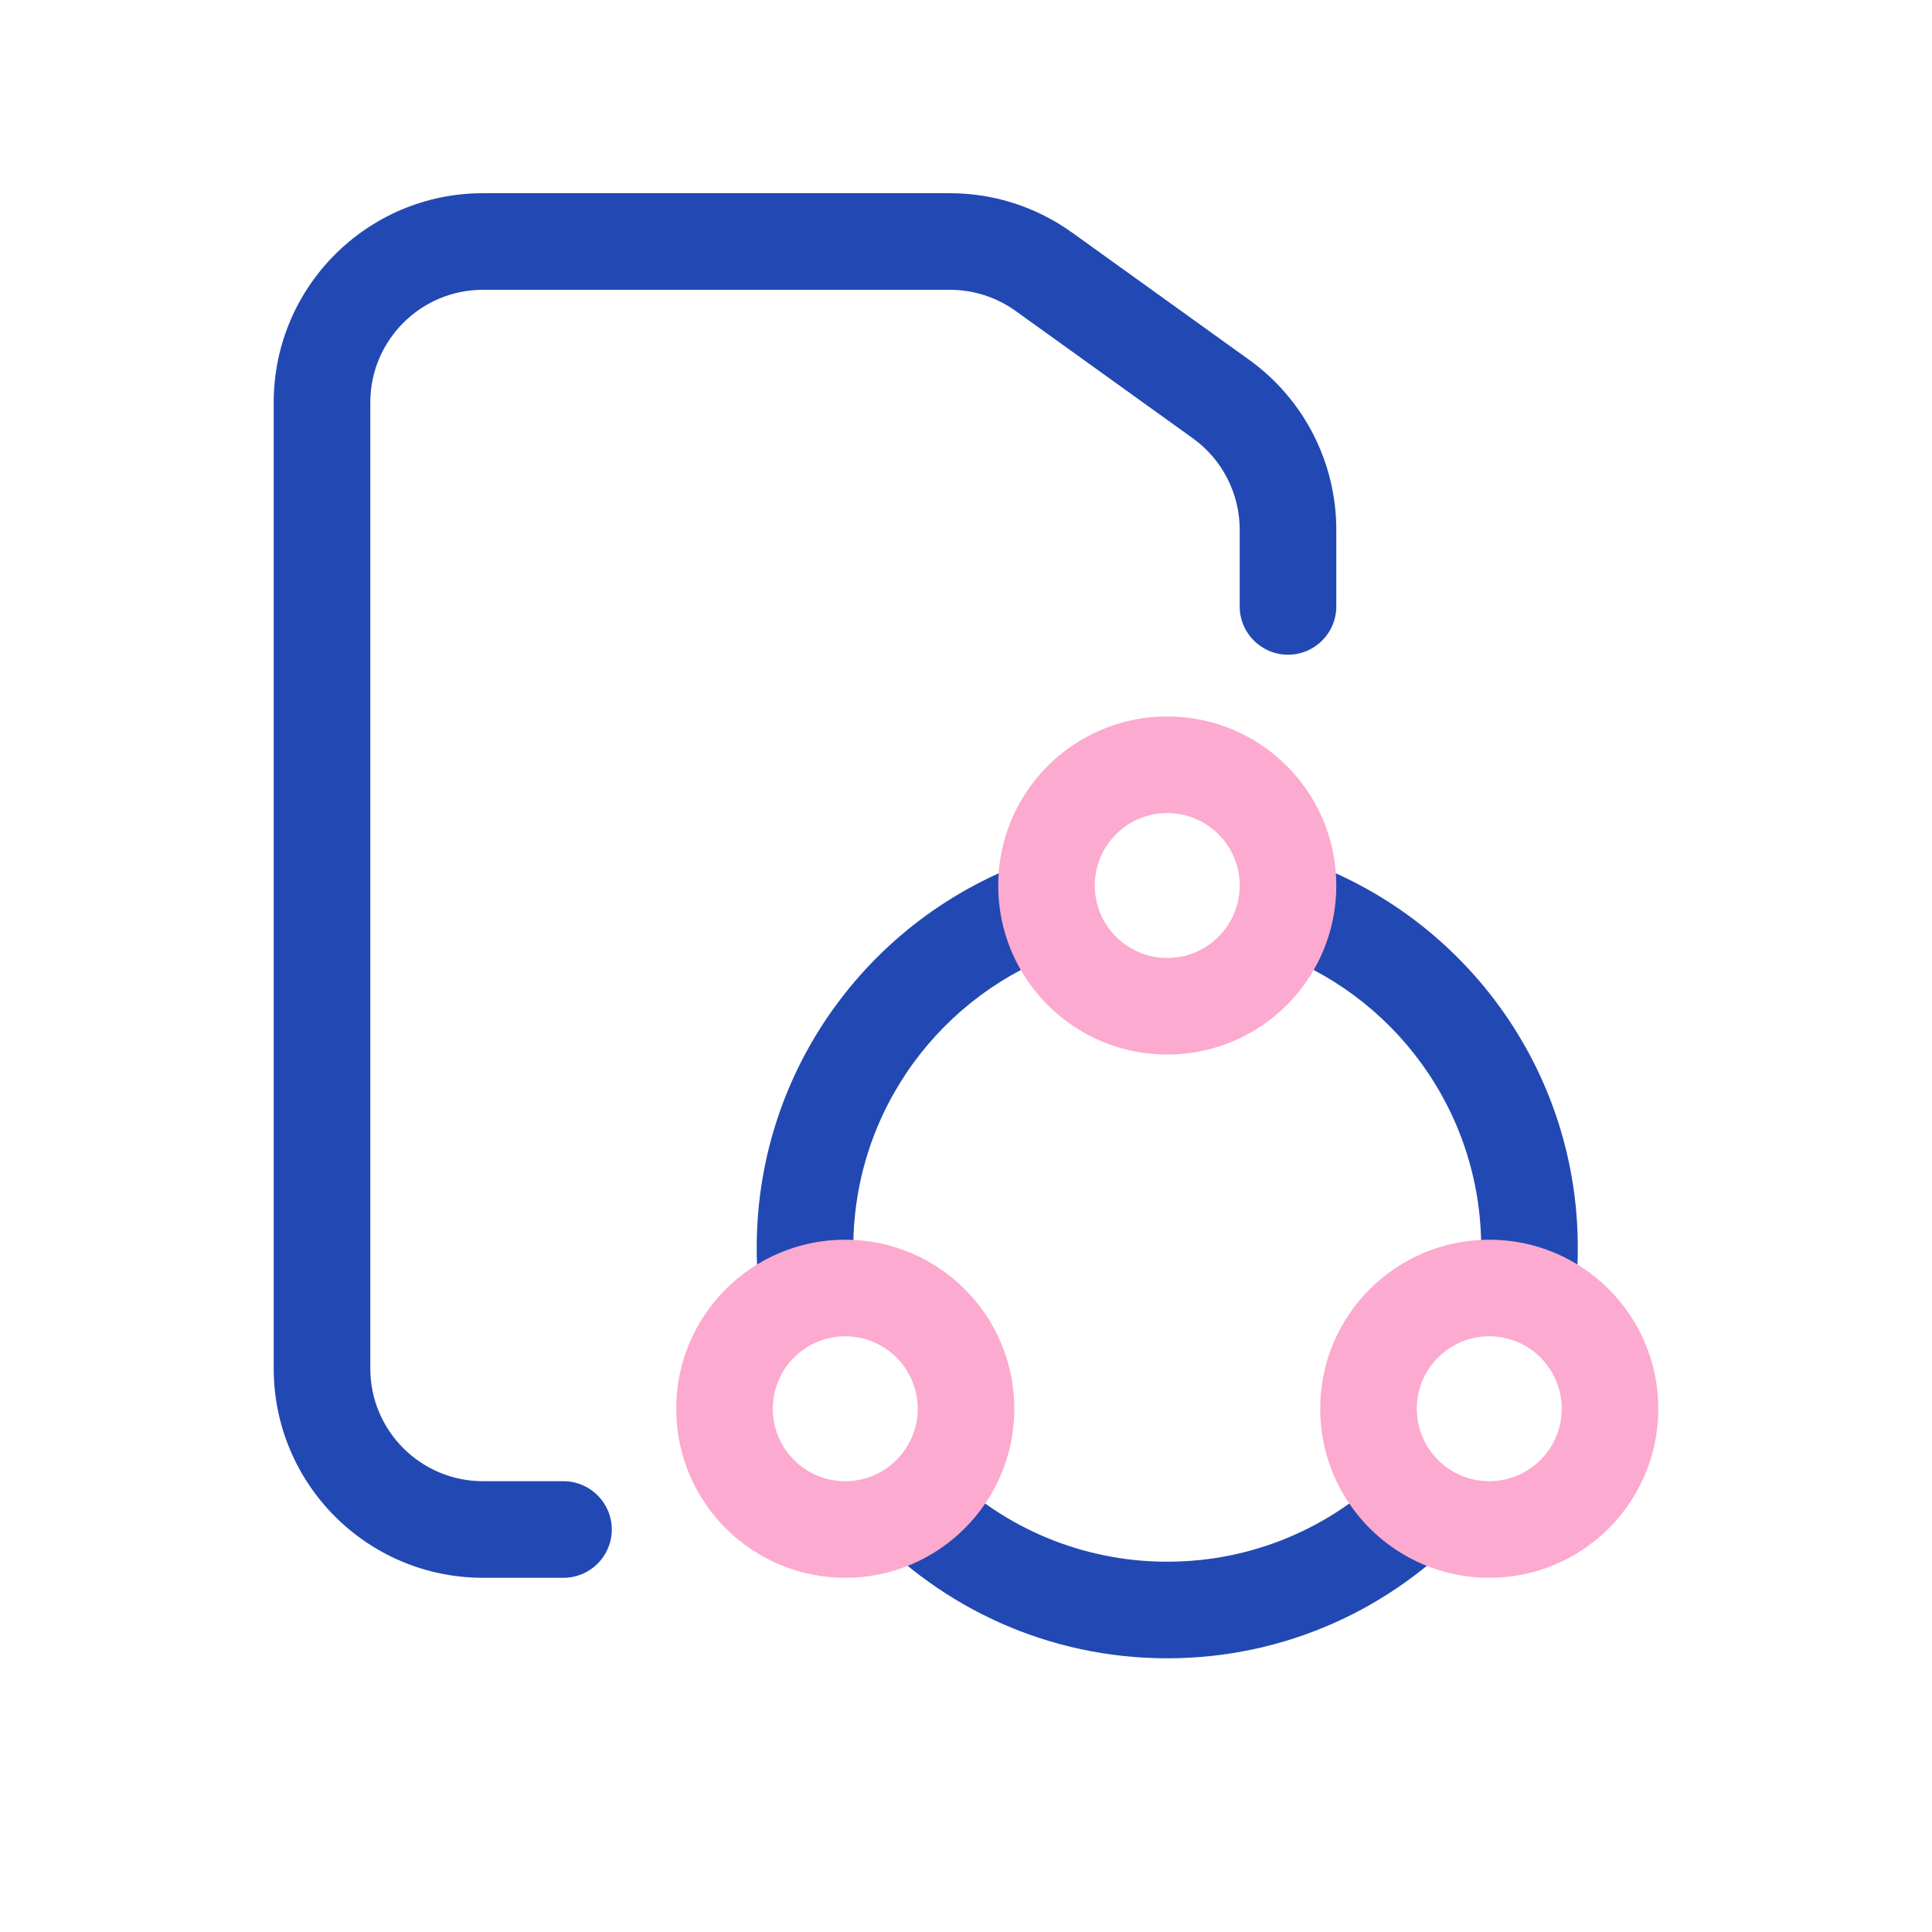 <svg width="24" height="24" viewBox="0 0 24 24" fill="none" xmlns="http://www.w3.org/2000/svg"><rect width="24" height="24" fill="none" rx="0" ry="0"></rect><path fill-rule="evenodd" clip-rule="evenodd" d="M3.4 5C3.4 3.564 4.564 2.4 6 2.4H11.8C12.345 2.4 12.876 2.571 13.318 2.889L15.518 4.47C16.197 4.958 16.6 5.744 16.6 6.581V7.533C16.6 7.865 16.331 8.133 16 8.133C15.669 8.133 15.4 7.865 15.4 7.533V6.581C15.4 6.13 15.183 5.707 14.817 5.444L12.617 3.863C12.379 3.692 12.094 3.6 11.8 3.6H6C5.227 3.6 4.6 4.227 4.6 5V17C4.6 17.773 5.227 18.4 6 18.4H7C7.331 18.4 7.6 18.669 7.6 19C7.6 19.331 7.331 19.6 7 19.6H6C4.564 19.6 3.4 18.436 3.4 17V5ZM13.052 10.609C10.94 11.233 9.4 13.187 9.4 15.5C9.4 15.807 9.427 16.108 9.479 16.401C9.747 16.152 10.106 16 10.5 16C10.545 16 10.589 16.002 10.633 16.006C10.611 15.84 10.6 15.671 10.6 15.5C10.6 13.788 11.703 12.334 13.237 11.809C13.087 11.576 13 11.298 13 11C13 10.865 13.018 10.733 13.052 10.609ZM11.775 18.29C11.556 18.644 11.193 18.899 10.768 18.976C11.699 19.975 13.027 20.6 14.5 20.6C15.973 20.6 17.301 19.975 18.232 18.976C17.807 18.899 17.444 18.644 17.225 18.29C16.522 18.977 15.56 19.4 14.5 19.4C13.44 19.4 12.478 18.977 11.775 18.29ZM19.6 15.5C19.6 15.807 19.573 16.108 19.521 16.401C19.253 16.152 18.894 16 18.5 16C18.455 16 18.411 16.002 18.367 16.006C18.389 15.84 18.4 15.671 18.4 15.5C18.4 13.788 17.297 12.334 15.763 11.809C15.913 11.576 16 11.298 16 11C16 10.865 15.982 10.733 15.948 10.609C18.06 11.233 19.6 13.187 19.6 15.5Z" fill="#2249B3"></path><path fill-rule="evenodd" clip-rule="eve nodd" d="M12.4 11C12.4 9.84 13.34 8.9 14.5 8.9C15.66 8.9 16.6 9.84 16.6 11C16.6 12.16 15.66 13.1 14.5 13.1C13.34 13.1 12.4 12.16 12.4 11ZM14.5 10.1C14.003 10.1 13.6 10.503 13.6 11C13.6 11.497 14.003 11.9 14.5 11.9C14.997 11.9 15.4 11.497 15.4 11C15.4 10.503 14.997 10.1 14.5 10.1ZM16.4 17.5C16.4 16.34 17.34 15.4 18.5 15.4C19.66 15.4 20.6 16.34 20.6 17.5C20.6 18.66 19.66 19.6 18.5 19.6C17.34 19.6 16.4 18.66 16.4 17.5ZM18.5 16.6C18.003 16.6 17.6 17.003 17.6 17.5C17.6 17.997 18.003 18.4 18.5 18.4C18.997 18.4 19.4 17.997 19.4 17.5C19.4 17.003 18.997 16.6 18.5 16.6ZM10.5 15.4C9.34 15.4 8.4 16.34 8.4 17.5C8.4 18.66 9.34 19.6 10.5 19.6C11.66 19.6 12.6 18.66 12.6 17.5C12.6 16.34 11.66 15.4 10.5 15.4ZM9.6 17.5C9.6 17.003 10.003 16.6 10.5 16.6C10.997 16.6 11.4 17.003 11.4 17.5C11.4 17.997 10.997 18.4 10.5 18.4C10.003 18.4 9.6 17.997 9.6 17.5Z" fill="#FCAACF"></path></svg>